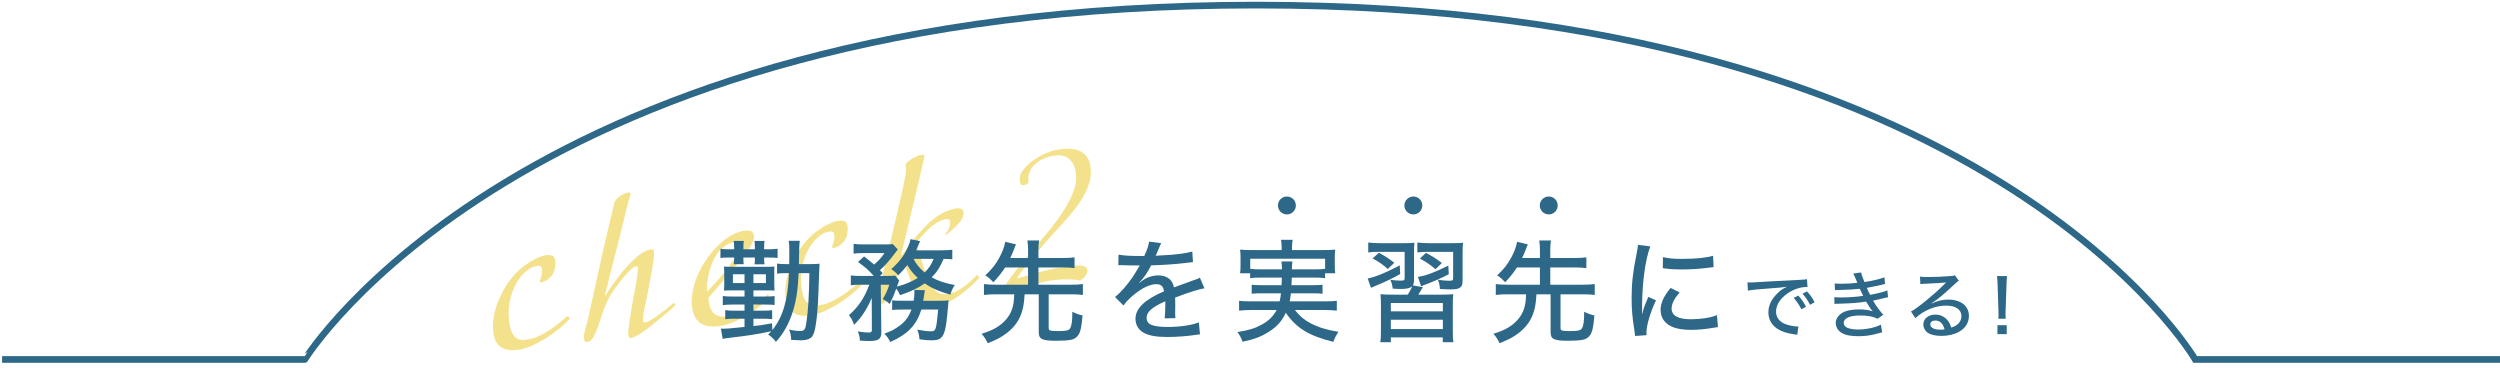 <?xml version="1.0" encoding="UTF-8"?><svg id="_レイヤー_1" xmlns="http://www.w3.org/2000/svg" viewBox="0 0 1200 177"><defs><style>.cls-1{fill:#eac419;}.cls-1,.cls-2{stroke-width:0px;}.cls-2{fill:#2e6888;}.cls-3{fill:none;stroke:#2e6888;stroke-miterlimit:10;stroke-width:3.201px;}.cls-4{opacity:.5;}</style></defs><path class="cls-3" d="M1,172.549h145.298S250.842,2.445,602.926,2.445s450.776,170.104,450.776,170.104h147.298"/><g class="cls-4"><path class="cls-1" d="M273.357,152.948c.028.237-.738,1.09-2.301,2.552s-3.565,3.067-6.01,4.815c-2.441,1.755-5.156,3.381-8.144,4.888-2.987,1.504-5.891,2.427-8.715,2.758-3.301.39-5.929-.091-7.886-1.445-1.957-1.351-3.13-3.708-3.527-7.068-.212-1.804-.198-3.771.038-5.898s.714-4.283,1.431-6.473c.714-2.183,1.643-4.373,2.785-6.581,1.139-2.2,2.472-4.31,4.004-6.316,1.372-1.807,2.855-3.405,4.457-4.815,1.598-1.403,3.193-2.597,4.784-3.576,1.588-.978,3.067-1.744,4.429-2.301,1.368-.554,2.5-.888,3.405-.996,1.02-.118,1.967-.063,2.848.171.877.226,1.414,1.152,1.605,2.775.101.843.021,2.005-.23,3.499-.247,1.494-.919,2.817-1.995,3.98-.923.957-1.807,1.626-2.643,2.002-.839.369-1.469.581-1.887.63-.303.035-.564-.118-.787-.456l.672-2.086c.317-.888.484-1.657.501-2.301.017-.637.007-1.107-.028-1.407-.077-.662-.272-1.128-.574-1.396-.306-.268-.818-.359-1.539-.275-1.925.226-3.785,1.104-5.585,2.622-1.797,1.518-3.363,3.485-4.69,5.895-1.33,2.406-2.336,5.156-3.005,8.248-.672,3.092-.808,6.319-.411,9.683.122,1.024.31,2.11.568,3.266s.668,2.19,1.229,3.099c.568.909,1.32,1.626,2.267,2.155.944.522,2.166.7,3.666.522,2.284-.268,4.161-.731,5.637-1.393,1.473-.662,2.723-1.292,3.746-1.901,1.595-.916,3.04-1.849,4.328-2.792,1.292-.94,2.392-1.786,3.308-2.535.919-.749,1.622-1.361,2.113-1.849.494-.48.794-.731.919-.745.237-.028.487.021.742.143.258.122.418.421.474.902Z"/><path class="cls-1" d="M322.22,148.356c-.829.742-1.696,1.49-2.615,2.239-.912.756-1.817,1.487-2.709,2.2-.891.721-1.664,1.361-2.333,1.932-2.82,2.354-5.244,4.168-7.256,5.445-2.009,1.281-3.468,1.971-4.366,2.079-.54.063-.891-.094-1.058-.474-.171-.376-.279-.804-.338-1.288-.056-.48-.024-1.278.091-2.388.108-1.114.275-2.385.508-3.813.226-1.434.47-2.956.738-4.579.265-1.616.522-3.175.776-4.669.334-1.804.655-3.555.978-5.24.32-1.682.595-3.238.822-4.676.226-1.428.411-2.688.557-3.771.15-1.083.216-1.936.205-2.545-.035-.299-.125-.547-.272-.745s-.456-.265-.937-.205c-.359.042-.971.432-1.824,1.173-.857.742-1.821,1.723-2.897,2.949s-2.232,2.646-3.471,4.255-2.427,3.308-3.555,5.087c-.721,1.125-1.358,2.312-1.908,3.569-.554,1.253-1.062,2.507-1.525,3.746-.46,1.246-.881,2.441-1.264,3.586s-.731,2.194-1.048,3.144c-.63,1.905-1.191,3.423-1.703,4.547-.505,1.132-.982,1.999-1.428,2.597-.446.602-.884,1.02-1.313,1.253-.428.23-.884.38-1.365.435-.599.07-.971-.132-1.118-.602-.153-.47-.237-.79-.258-.971-.077-.658-.049-1.483.077-2.476.129-.989.439-2.214.937-3.67.362-1.076.672-2.305.937-3.673s.505-2.43.724-3.189c.752-3.433,1.525-6.939,2.322-10.501.675-3.06,1.41-6.406,2.197-10.031.794-3.621,1.57-7.12,2.326-10.497.923-4.067,1.838-7.935,2.744-11.601.912-3.67,1.598-6.626,2.065-8.872.16-.689.397-1.278.703-1.776.306-.491.794-1.02,1.455-1.584.606-.561,1.194-.975,1.772-1.257.571-.279,1.093-.512,1.56-.689.585-.188,1.114-.341,1.591-.46.54-.063.846.205.919.808-.355,1.135-.679,2.27-.975,3.398-.244,1.006-.515,2.058-.811,3.158-.299,1.097-.568,2.183-.808,3.245-1.504,6.386-3.099,12.827-4.801,19.331-1.699,6.497-3.325,12.977-4.878,19.432l.359-.045c3.088-4.801,5.846-8.645,8.276-11.525,2.434-2.865,4.547-5.066,6.347-6.587s3.294-2.535,4.481-3.04c1.187-.501,2.11-.794,2.775-.874.54-.063.874.066,1.003.386.129.313.223.714.279,1.194.077.658.045,1.57-.087,2.744-.139,1.17-.338,2.545-.613,4.122-.268,1.581-.585,3.304-.94,5.167-.366,1.863-.728,3.819-1.093,5.863-.094.742-.296,1.783-.592,3.123-.299,1.344-.606,2.744-.923,4.206-.313,1.462-.571,2.879-.776,4.237s-.268,2.395-.181,3.116c.035.299.094.55.181.756.084.202.334.279.756.23.662-.077,1.518-.425,2.573-1.038,1.055-.606,2.183-1.351,3.391-2.225,1.205-.87,2.489-1.856,3.847-2.963,1.368-1.104,2.684-2.19,3.955-3.248l.94.989c-.595.627-1.309,1.306-2.131,2.044Z"/><path class="cls-1" d="M369.329,142.841c-.101.191-.881.957-2.336,2.284-1.459,1.327-3.325,2.782-5.606,4.356-2.277,1.581-4.874,3.074-7.782,4.478-2.911,1.407-5.867,2.291-8.868,2.643-3.785.446-6.727-.122-8.826-1.699-2.103-1.581-3.391-4.317-3.847-8.22-.299-2.521.045-5.7,1.027-9.53.975-3.826,2.81-7.785,5.494-11.88,1.546-2.375,3.175-4.45,4.885-6.236,1.706-1.783,3.37-3.255,5.003-4.425,1.626-1.163,3.179-2.058,4.655-2.691,1.48-.63,2.761-1.01,3.84-1.135,1.741-.205,2.97-.122,3.68.251.717.373,1.139,1.128,1.274,2.27.171,1.438-.616,3.433-2.357,5.985-1.741,2.545-4.021,5.512-6.849,8.889-1.125,1.347-2.42,2.869-3.893,4.565-1.476,1.696-2.852,3.318-4.129,4.867-1.556,1.769-3.113,3.565-4.662,5.386l.16,1.351c.38,3.245,1.379,5.397,2.998,6.455,1.612,1.058,3.712,1.434,6.295,1.128,2.34-.275,4.659-.989,6.96-2.141,2.298-1.152,4.349-2.35,6.152-3.6,2.138-1.469,4.164-3.137,6.076-5.007l.655,1.657ZM354.747,118.259c-.115-.961-.456-1.532-1.027-1.71-.568-.171-1.184-.223-1.842-.146-1.142.136-2.514.752-4.119,1.856s-3.043,2.702-4.317,4.798c-.568.919-1.107,2.016-1.622,3.297-.522,1.281-.982,2.671-1.382,4.178-.404,1.511-.703,3.085-.905,4.718-.202,1.64-.244,3.245-.115,4.812,1.076-1.163,2.187-2.357,3.318-3.59.968-1.086,2.016-2.274,3.141-3.565,1.128-1.288,2.187-2.601,3.189-3.938,1.741-2.274,3.161-4.296,4.262-6.072,1.1-1.772,1.577-3.318,1.421-4.638Z"/><path class="cls-1" d="M413.679,136.438c.028.237-.738,1.086-2.301,2.549s-3.565,3.067-6.006,4.815c-2.444,1.755-5.16,3.381-8.147,4.888-2.987,1.504-5.891,2.427-8.715,2.761-3.301.386-5.929-.094-7.886-1.448-1.957-1.351-3.13-3.708-3.527-7.068-.212-1.804-.198-3.771.038-5.898s.714-4.283,1.431-6.473c.714-2.183,1.643-4.373,2.785-6.581,1.139-2.2,2.472-4.31,4.004-6.316,1.372-1.807,2.855-3.409,4.457-4.815,1.598-1.403,3.193-2.597,4.784-3.576,1.588-.978,3.067-1.744,4.429-2.301,1.368-.554,2.5-.888,3.405-.996,1.02-.118,1.967-.063,2.848.171.877.226,1.414,1.152,1.605,2.775.101.843.021,2.005-.23,3.496-.247,1.497-.919,2.82-1.995,3.983-.923.957-1.804,1.626-2.643,1.999s-1.469.585-1.887.634c-.303.035-.564-.118-.783-.456l.668-2.086c.317-.888.484-1.657.501-2.301.017-.637.007-1.104-.028-1.41-.077-.662-.272-1.125-.574-1.393-.306-.268-.818-.359-1.539-.272-1.925.223-3.785,1.1-5.585,2.618-1.797,1.518-3.363,3.485-4.69,5.891-1.33,2.409-2.336,5.16-3.005,8.252-.668,3.092-.804,6.323-.407,9.679.118,1.024.306,2.11.564,3.273.258,1.156.668,2.187,1.229,3.095.568.909,1.32,1.626,2.267,2.155.944.522,2.166.7,3.666.522,2.284-.268,4.161-.731,5.637-1.393,1.473-.662,2.723-1.292,3.746-1.901,1.595-.916,3.04-1.849,4.328-2.792,1.292-.94,2.392-1.79,3.308-2.535.919-.745,1.622-1.361,2.113-1.845.494-.484.794-.735.919-.749.237-.028.487.021.742.143.258.122.418.425.474.905Z"/><path class="cls-1" d="M465.442,137.886c-1.657,1.462-3.342,2.81-5.052,4.035-1.713,1.229-3.447,2.246-5.212,3.06-1.762.808-3.45,1.313-5.073,1.504-2.221.258-4.415-.275-6.581-1.602-2.166-1.33-3.987-3.886-5.466-7.667-.421-.985-.836-2.061-1.25-3.231-.411-1.166-.804-2.312-1.177-3.423-.376-1.111-.728-2.152-1.051-3.12-.327-.964-.557-1.744-.689-2.34-.404.717-.79,1.421-1.166,2.103-.373.679-.735,1.622-1.083,2.817-.313.954-.592,1.918-.85,2.89-.251.971-.48,1.835-.696,2.59-.261.884-.494,1.737-.707,2.549-.38,1.445-.651,2.5-.811,3.158-.171.658-.522,1.295-1.058,1.905-.432.474-1.156,1.048-2.169,1.717-1.02.668-1.859,1.038-2.517,1.118-.724.084-1.229.052-1.518-.094-.292-.15-.463-.463-.519-.944-.059-.48.017-1.114.23-1.905.212-.783.564-2.18,1.062-4.185.251-.944.467-1.817.648-2.632.174-.811.355-1.626.533-2.437.181-.815.369-1.654.571-2.535.202-.874.418-1.842.662-2.907,1.957-8.206,3.604-15.156,4.941-20.852s2.43-10.407,3.269-14.125c.839-3.722,1.434-6.549,1.786-8.478.352-1.925.494-3.193.425-3.792-.038-.299-.084-.54-.132-.717-.049-.174-.091-.414-.125-.714-.021-.181.007-.411.097-.7.087-.282.292-.595.62-.937.324-.345.794-.749,1.41-1.219.613-.463,1.501-.951,2.657-1.452.808-.4,1.417-.655,1.828-.763.418-.108.954-.202,1.612-.279.54-.063.836.08.877.442.028.237-.087.863-.331,1.866-.644,2.813-1.4,6.065-2.281,9.763-.87,3.691-1.797,7.594-2.775,11.692-.978,4.105-1.971,8.241-2.97,12.409-1.003,4.168-1.946,8.126-2.848,11.883l.467.038c.982-1.455,1.852-2.712,2.615-3.778.752-1.062,1.546-2.099,2.368-3.113.825-1.006,1.762-2.093,2.817-3.248,1.051-1.159,2.392-2.566,4.021-4.22,1.031-1.097,2.169-2.113,3.433-3.05,1.257-.94,2.514-1.758,3.774-2.455,1.257-.7,2.486-1.253,3.684-1.664,1.201-.418,2.281-.679,3.242-.79.237-.031.543-.056.905-.066s.738.038,1.114.143c.376.108.7.282.971.526.272.24.435.602.491,1.083.185,1.563-.386,3.165-1.713,4.812-1.327,1.65-3.524,3.719-6.574,6.211l-.435-.588c1.038-.975,1.706-2.058,1.992-3.248.286-1.194.393-2.089.324-2.688-.097-.839-.752-1.187-1.953-1.048-1.079.129-2.451.637-4.108,1.535-1.661.891-3.36,2.235-5.097,4.021-1.142,1.173-2.173,2.263-3.085,3.287-.916,1.017-1.657,1.932-2.235,2.726-.679.933-1.281,1.797-1.793,2.587l.54-.063c.118-.017.268-.045.446-.101.174-.049.324-.084.446-.097.296-.035.627.035.982.205.352.174.634.616.839,1.32.498,1.657,1.072,3.558,1.72,5.714.655,2.155,1.33,4.168,2.04,6.037,1.01,2.939,2.284,5.202,3.809,6.793,1.525,1.595,3.433,2.253,5.714,1.985,1.622-.191,3.151-.627,4.592-1.313s2.792-1.501,4.053-2.441c1.257-.94,2.406-1.894,3.447-2.872,1.045-.975,1.943-1.87,2.698-2.691l1.003,1.525c-1.459,1.563-3.019,3.078-4.669,4.533Z"/><path class="cls-1" d="M523.518,80.5c.275,2.34.077,4.679-.588,7.005-.668,2.336-1.661,4.645-2.977,6.925-1.316,2.288-2.89,4.558-4.725,6.814s-3.75,4.471-5.741,6.657c-2.921,3.144-5.665,6.191-8.241,9.143-2.573,2.946-4.829,5.616-6.775,8.001-1.943,2.378-3.471,4.359-4.596,5.926-1.125,1.57-1.671,2.476-1.643,2.716,4.404-1.368,8.6-2.566,12.59-3.583,3.99-1.02,8.206-1.786,12.653-2.308,1.076-.129,2.113-.233,3.109-.32s1.88-.073,2.653.045c.776.122,1.396.348,1.863.682.463.338.742.863.825,1.574.097.832-.212,1.71-.926,2.636-.71.923-1.581,1.689-2.604,2.291-1.139-.355-2.883-.557-5.233-.616s-4.85.066-7.489.38c-1.382.16-3.019.46-4.916.895-1.898.439-3.694.909-5.404,1.414-2.005.543-4.098,1.152-6.267,1.831-.71.205-1.455.414-2.253.634-.797.212-1.616.369-2.458.47-1.438.167-2.225-.313-2.357-1.434-.042-.362.386-1.208,1.295-2.552.909-1.337,2.162-3.053,3.778-5.143,1.612-2.086,3.524-4.467,5.734-7.141,2.211-2.674,4.603-5.505,7.176-8.489,1.389-1.622,3.095-3.698,5.111-6.215,2.016-2.524,3.92-5.216,5.717-8.074,1.793-2.855,3.259-5.769,4.404-8.736,1.139-2.966,1.567-5.707,1.267-8.227-.216-1.859-.627-3.398-1.226-4.606-.599-1.205-1.34-2.173-2.211-2.886-.877-.724-1.863-1.201-2.956-1.434-1.093-.237-2.214-.289-3.349-.153-1.866.219-3.607.655-5.237,1.299-1.629.648-3.053,1.487-4.269,2.514-1.219,1.024-2.159,2.228-2.817,3.621-.658,1.382-.923,2.89-.79,4.519.059,1.027-.185,1.65-.738,1.866s-1.072.355-1.553.411c-.717.084-1.194-.042-1.414-.38-.223-.341-.39-.989-.505-1.95-.178-1.501.341-3.081,1.542-4.749,1.201-1.664,2.775-3.2,4.707-4.617,1.936-1.414,4.088-2.629,6.466-3.638,2.375-1.01,4.648-1.64,6.81-1.894,1.501-.178,3.057-.24,4.676-.188s3.12.376,4.505.978c1.375.595,2.552,1.542,3.527,2.827.971,1.285,1.588,3.036,1.849,5.261Z"/></g><path class="cls-2" d="M352.393,118.806c0-1.389-.052-2.194-.212-3.154h4.867c-.16.801-.216,1.389-.216,3.102v.909h5.508v-.857c0-1.605-.052-2.298-.212-3.154h4.864c-.16.801-.212,1.445-.212,3.047v.964h1.978c1.605,0,2.782-.056,4.491-.268v4.439c-1.121-.16-2.19-.216-4.491-.216h-1.978v.536c0,1.229.052,2.033.212,2.726h-4.812c.108-.641.16-1.337.16-2.726v-.536h-5.508v.484c0,1.497.056,1.978.16,2.726h-4.812c.16-.801.212-1.549.212-2.726v-.484h-2.35c-2.301,0-3.37.056-4.227.216v-4.439c1.177.212,2.354.268,4.387.268h2.19v-.857ZM383.357,131.107c-.425,8.447-1.121,12.994-2.778,18.342-1.765,5.721-4.439,10.588-8.13,14.651-1.285-1.657-2.138-2.458-3.743-3.527.749-.749,1.121-1.125,1.549-1.553-8.022,1.605-9.679,1.873-20.696,3.21-1.229.16-1.657.212-2.674.428l-.853-4.92c.533.052.853.052,1.173.052,1.605,0,3.37-.16,10.163-.857v-3.955h-4.707c-1.925,0-3.154.052-4.544.265v-4.384c1.069.212,2.406.268,4.596.268h4.655v-2.942h-5.828c-1.925,0-3.318.108-4.599.268v-4.387c1.121.216,2.35.268,4.652.268h5.776v-2.942h-5.884c-1.925,0-2.674,0-3.955.108.052-1.017.104-1.817.104-2.886v-5.828c0-1.233-.052-1.873-.104-2.838,1.229.108,1.71.108,4.011.108h16.201c2.301,0,2.73,0,4.011-.108-.104,1.177-.104,1.553-.104,3.158v5.348q.052,2.298.104,3.047c-1.229-.108-1.762-.108-4.011-.108h-6.093v2.942h5.292c2.354,0,3.315-.052,4.867-.212v4.276c-1.553-.16-2.566-.212-4.867-.212h-5.292v2.942h4.223c2.354,0,3.207-.056,4.76-.216v4.279c-1.657-.16-2.514-.212-4.76-.212h-4.223v3.527c2.51-.212,4.276-.48,8.931-1.337l.16,3.262c5.132-6.469,7.434-14.439,7.966-27.325h-1.069c-2.726,0-3.583.052-4.652.265v-4.864c1.337.212,2.406.268,4.652.268h1.177c.052-2.141.052-3.583.052-5.348,0-3.691-.052-4.387-.32-5.832h5.348q-.32,1.713-.428,11.18h4.975c2.51,0,3.687-.056,4.92-.216-.056.696-.216,4.975-.484,12.834-.265,9.359-1.121,17.169-2.086,20.111-.641,1.87-1.177,2.566-2.566,3.207-.909.376-2.354.641-3.903.641-.588,0-1.765-.052-4.547-.212-.104-2.033-.32-3.102-1.017-4.972,1.925.48,3.691.693,5.188.693,2.246,0,2.622-.588,3.158-4.331.853-6.044,1.229-12.353,1.389-23.422h-5.136ZM351.805,131.64v4.227h5.564v-4.227h-5.564ZM361.648,135.867h5.989v-4.227h-5.989v4.227Z"/><path class="cls-2" d="M457.107,124.474c-1.337-.16-2.033-.16-4.171-.212-1.817,4.223-2.994,6.041-5.724,8.875,2.998,1.657,6.365,2.782,11.072,3.691-1.125,1.765-1.445,2.462-2.086,4.599-5.4-1.497-8.823-2.994-12.301-5.4-3.207,2.246-6.365,3.795-11.873,5.668-.48-1.229-.961-2.033-1.817-3.154-1.069,2.994-1.978,5.08-3.154,7.378-1.337-1.229-1.765-1.549-3.37-2.354,1.445-2.298,2.406-4.384,3.158-6.897h-4.067l.268,22.781c0,3.21-1.285,4.227-5.508,4.227-1.925,0-2.138,0-4.867-.216.056-.212.056-.373.056-.48,0-.909-.428-2.622-.964-3.903,2.246.373,3.799.533,5.24.533,1.125,0,1.497-.32,1.497-1.177l-.052-15.4c-2.354,5.508-5.028,9.519-8.502,12.886-.749-2.138-1.285-3.154-2.462-4.652,4.599-4.011,7.434-8.234,9.787-14.599h-4.279c-2.138,0-3.315.052-4.596.268v-4.76c1.337.212,2.618.268,4.864.268h6.152c-2.57-2.89-4.171-4.279-7.541-6.685l2.886-2.674c2.514,1.925,3.318,2.618,4.815,3.903,2.086-1.765,3.315-3.102,4.972-5.508h-10.16c-1.925,0-3.318.052-4.652.268v-4.707c1.389.216,2.671.268,5.024.268h9.307c2.782,0,3.367,0,4.491-.16l2.406,2.622c-.268.32-.693.909-1.177,1.497-2.726,3.687-5.188,6.521-7.434,8.395.588.641.644.696,1.337,1.445l-1.281,1.337h3.423c1.817,0,2.886-.056,3.851-.16l1.922,2.35q-.32.696-1.069,2.942c4.119-1.121,6.953-2.298,10.003-4.171-2.301-2.138-3.586-3.743-5.028-6.204-1.285,1.713-2.086,2.622-4.331,4.975-1.177-1.389-1.713-1.873-3.37-2.994,4.119-3.743,6.257-6.577,8.13-10.856.641-1.497.801-2.086,1.121-3.53l4.599.964c-.16.373-.428,1.069-.801,1.87-.376.964-.644,1.553-1.072,2.514h11.821c2.514,0,4.171-.108,5.508-.268v4.599ZM451.063,144.369c2.194,0,3.262-.056,4.227-.216q-.108,1.125-.16,2.141c-1.233,15.187-2.141,17.057-8.022,17.057-1.553,0-2.462-.052-5.776-.48-.16-1.978-.268-2.566-1.017-4.652,2.726.533,4.76.801,6.309.801,2.622,0,2.73-.32,3.691-10.428h-8.074c-2.246,7.381-6.577,11.925-14.919,15.563-.804-1.605-1.497-2.674-2.834-3.959,3.583-1.445,4.011-1.657,5.668-2.726,3.903-2.462,5.828-4.812,7.326-8.878h-4.76c-2.194,0-3.37.056-4.491.216v-4.655c1.229.16,2.246.216,4.76.216h5.56c.268-1.765.376-2.834.376-4.439,0-.32,0-.428-.056-.749l5.083.108c-.216,1.121-.216,1.177-.376,2.298-.108.857-.212,1.445-.428,2.782h7.914ZM438.497,124.262c1.121,2.298,2.942,4.544,5.292,6.525,2.086-2.033,3.158-3.638,4.387-6.525h-9.679Z"/><path class="cls-2" d="M482.458,128.377c-1.605,2.514-3.262,4.547-5.668,7.113-1.497-1.605-2.246-2.298-3.851-3.315,3.318-3.102,5.08-5.348,6.953-8.878,1.285-2.458,2.194-4.864,2.622-7.218l5.184,1.229c-.32.641-.533,1.125-1.013,2.462-.912,2.246-1.017,2.566-1.765,4.063h8.555v-3.37c0-2.03-.052-3.262-.32-5.028h5.616c-.268,1.661-.32,2.942-.32,5.028v3.37h11.817c2.406,0,4.011-.108,5.508-.32v5.188c-1.497-.216-3.207-.324-5.508-.324h-11.817v8.29h15.56c2.566,0,4.227-.108,5.776-.32v5.24c-1.657-.212-3.315-.32-5.776-.32h-10.64v16.204c0,1.229.693,1.445,4.439,1.445,4.115,0,5.344-.324,5.933-1.445.644-1.125.964-3.583.964-6.737v-1.125c1.549.857,2.782,1.285,4.92,1.817-.428,5.24-.909,7.649-1.978,9.307-.749,1.229-2.086,2.086-3.478,2.354-1.549.32-4.115.48-7.005.48-6.95,0-8.555-.749-8.555-4.063v-18.237h-6.793c-.268,4.547-.641,6.685-1.657,9.519-1.549,4.119-4.223,7.381-8.558,10.268-2.03,1.337-3.315,1.978-7.486,3.691-.801-1.713-1.549-2.89-2.942-4.547,5.456-1.657,8.771-3.53,11.605-6.685,2.033-2.298,3.21-4.864,3.746-8.126.104-.909.212-1.873.32-4.119h-8.771c-2.406,0-4.119.108-5.776.32v-5.24c1.549.212,3.262.32,5.776.32h15.4v-8.29h-11.016Z"/><path class="cls-2" d="M549.252,122.869c1.501-3.315,2.141-5.188,2.301-6.897l5.881.749c-.32.48-.425.696-.641,1.229q-.588,1.393-1.657,3.907c-.16.32-.32.693-.428.909q.16,0,.428-.056h.268c.268,0,1.229-.052,2.674-.16,5.721-.212,11.389-.961,14.223-1.817l.324,5.08q-1.177.108-4.171.48c-3.746.484-10.644.964-15.884,1.072-1.873,3.635-3.53,6.041-5.776,8.342l.052.104q.376-.32,1.125-.853c2.354-1.821,5.24-2.782,8.126-2.782,2.033,0,3.959.641,5.188,1.71,1.177,1.017,1.821,2.141,2.194,4.067,4.331-1.605,7.221-2.674,8.663-3.158,2.73-.909,2.942-1.013,3.799-1.549l2.194,5.136c-2.998.533-6.581,1.657-14.066,4.436q.052,1.925.052,2.89v2.514c-.052.909-.052,1.497-.052,1.87,0,1.017.052,1.817.16,2.622l-5.188.108c.16-1.072.32-4.067.32-6.953v-1.285c-6.577,2.994-8.983,5.136-8.983,7.97,0,3.207,2.782,4.384,10.268,4.384,5.616,0,11.445-.853,14.815-2.19l.533,5.773c-.909.056-1.177.056-2.354.268-3.955.588-8.983.964-13.314.964-5.4,0-8.931-.644-11.552-2.141-2.354-1.337-3.743-3.743-3.743-6.577,0-4.972,4.439-9.251,13.69-13.21-.268-2.298-1.445-3.423-3.635-3.423-3.21,0-7.165,1.925-11.392,5.564-2.138,1.817-3.37,3.154-4.384,4.704l-4.119-4.115c2.514-1.873,5.721-5.564,8.61-9.735.641-1.017,1.765-2.834,3.315-5.4h-.909l-5.188-.052c-1.337-.056-2.354-.108-3.102-.108h-.32c-.16,0-.428,0-.801.052l.104-5.08c2.674.48,5.564.641,10.431.641h1.922Z"/><path class="cls-2" d="M620.06,133.245c-.052,1.549-.052,1.657-.16,3.638h10.215c2.514,0,3.37-.056,4.707-.216v4.331c-1.285-.16-2.301-.212-4.707-.212h-10.484c-.212,1.817-.265,2.406-.585,3.851h17.273c2.51,0,3.847-.056,5.348-.268v4.76c-1.765-.216-3.318-.32-5.508-.32h-14.602c2.301,2.886,4.439,4.76,7.434,6.309,3.746,1.978,7.702,3.21,13.478,4.171-1.069,1.553-1.817,2.942-2.462,4.812-11.869-2.994-17.646-6.521-22.833-13.955-1.817,3.955-4.223,6.629-8.022,9.035-3.635,2.354-6.953,3.638-12.729,4.867-.801-2.138-1.121-2.782-2.458-4.652,5.56-.909,8.342-1.765,11.552-3.53,3.423-1.817,5.668-4.063,7.27-7.058h-12.566c-2.033,0-3.691.104-5.456.32v-4.76c1.445.212,2.73.268,5.188.268h14.279c.32-1.445.48-2.301.641-3.851h-9.303c-2.406,0-3.475.052-4.76.212v-4.331c1.337.16,2.246.216,4.76.216h9.571c.108-1.553.108-1.873.16-3.638h-10.108c-2.458,0-3.743.052-5.132.268v-2.354h-4.812c.16-1.177.212-2.194.212-3.851v-3.635c0-1.393-.052-2.514-.212-3.851,1.817.16,3.207.212,5.721.212h14.226v-1.549c0-1.285-.108-2.194-.324-3.37h5.616c-.212,1.125-.32,2.033-.32,3.37v1.549h15.027c2.514,0,3.959-.052,5.724-.212-.164,1.281-.216,2.354-.216,3.795v3.691c0,1.553.052,2.674.216,3.851h-4.867v2.354c-1.497-.216-2.622-.268-5.08-.268h-10.912ZM630.972,129.286c2.458,0,3.795-.052,5.08-.265v-4.815h-35.939v4.815c1.393.212,2.622.265,5.08.265h10.163c-.056-1.978-.108-2.671-.268-3.795h5.296c-.164.696-.216,2.033-.268,3.795h10.856Z"/><path class="cls-2" d="M672.095,131.535c-3.903,2.19-6.793,3.583-11.713,5.613-1.069.428-1.441.588-2.298,1.017l-1.605-4.491c3.691-.696,9.147-2.942,15.403-6.309l.212,4.171ZM675.73,141.427c.696-1.017,1.925-3.315,2.194-4.063-1.069.961-2.566,1.337-5.452,1.337-.912,0-2.89-.056-3.959-.16-.212-1.657-.48-2.782-1.125-4.227,1.497.216,3.318.376,4.815.376,1.765,0,2.03-.16,2.03-1.393v-12.405h-12.566c-2.301,0-3.475.052-4.92.268v-4.76c1.497.212,3.315.32,5.668.32h11.176c2.782,0,4.011-.052,5.348-.212-.16,1.229-.212,2.51-.212,5.292v12.085c0,1.553-.108,2.246-.536,3.102l4.76.857c-1.285,2.194-1.285,2.246-2.194,3.583h10.912c2.886,0,4.171-.052,5.881-.212-.16,1.762-.212,2.726-.212,5.989v11.124c0,2.994.052,4.491.32,5.936h-5.136v-2.301h-24.919v2.301h-5.08c.265-1.553.32-2.998.32-5.936v-11.072c0-3.262-.056-4.171-.216-6.041,1.821.16,3.05.212,5.884.212h7.218ZM666.106,129.126c-2.462-2.246-3.959-3.262-7.273-5.08l3.047-2.726c3.21,1.765,4.599,2.674,7.381,4.812l-3.154,2.994ZM667.604,149.449h24.975v-4.011h-24.975v4.011ZM667.604,157.951h24.975v-4.491h-24.975v4.491ZM685.305,120.892c-2.354,0-3.315.052-4.975.268v-4.76c1.553.212,3.423.32,5.776.32h11.072c2.618,0,4.115-.052,5.08-.212-.16,1.337-.216,2.886-.216,5.348v12.19c0,2.514-.212,3.262-1.229,4.011-.857.644-2.138.857-4.812.857-1.393,0-3.158-.108-4.867-.212-.052-1.657-.32-2.834-.909-4.439,1.978.32,3.583.48,4.92.48,2.246,0,2.354-.052,2.354-1.389v-12.461h-12.193ZM695.412,131.64c-3.37,1.765-6.793,3.262-10.752,4.76-1.229.428-1.657.644-2.51,1.069l-1.553-4.544c3.851-.588,8.502-2.354,14.599-5.456l.216,4.171ZM689.048,129.234c-2.782-2.354-4.439-3.423-7.486-5.132l2.886-2.73c3.154,1.657,4.76,2.674,7.646,4.867l-3.047,2.994Z"/><path class="cls-2" d="M728.144,128.377c-1.605,2.514-3.262,4.547-5.668,7.113-1.497-1.605-2.246-2.298-3.851-3.315,3.318-3.102,5.08-5.348,6.953-8.878,1.285-2.458,2.194-4.864,2.622-7.218l5.184,1.229c-.32.641-.533,1.125-1.013,2.462-.912,2.246-1.017,2.566-1.765,4.063h8.555v-3.37c0-2.03-.052-3.262-.32-5.028h5.616c-.268,1.661-.32,2.942-.32,5.028v3.37h11.817c2.406,0,4.011-.108,5.508-.32v5.188c-1.497-.216-3.207-.324-5.508-.324h-11.817v8.29h15.56c2.566,0,4.227-.108,5.776-.32v5.24c-1.657-.212-3.315-.32-5.776-.32h-10.64v16.204c0,1.229.693,1.445,4.439,1.445,4.115,0,5.344-.324,5.933-1.445.644-1.125.964-3.583.964-6.737v-1.125c1.549.857,2.782,1.285,4.92,1.817-.428,5.24-.909,7.649-1.978,9.307-.749,1.229-2.086,2.086-3.478,2.354-1.549.32-4.115.48-7.005.48-6.95,0-8.555-.749-8.555-4.063v-18.237h-6.793c-.268,4.547-.641,6.685-1.657,9.519-1.549,4.119-4.223,7.381-8.558,10.268-2.03,1.337-3.315,1.978-7.486,3.691-.801-1.713-1.549-2.89-2.942-4.547,5.456-1.657,8.771-3.53,11.605-6.685,2.033-2.298,3.21-4.864,3.746-8.126.104-.909.212-1.873.32-4.119h-8.771c-2.406,0-4.119.108-5.776.32v-5.24c1.549.212,3.262.32,5.776.32h15.4v-8.29h-11.016Z"/><path class="cls-2" d="M792.16,118.27c-1.125,2.73-2.298,7.862-2.942,13.05-.588,4.279-.961,9.947-1.017,14.599v4.815h.108c.48-2.354.804-3.37,2.89-8.238l3.687,1.657c-2.726,5.724-4.599,12.089-4.599,15.563,0,.212,0,.641.056,1.177l-5.508.373c-.056-.909-.108-1.229-.268-2.35-1.017-6.204-1.389-10.163-1.389-15.776,0-7.113.641-12.889,2.298-20.859.536-2.778.641-3.367.749-4.76l5.936.749ZM806.226,140.358c-2.674,3.102-3.851,5.456-3.851,7.806,0,3.318,3.154,5.08,9.195,5.08,4.76,0,9.359-.693,12.569-1.978l.48,5.724c-.696.104-.857.104-2.03.32-4.067.693-7.434,1.017-11.02,1.017-6.417,0-10.588-1.445-12.834-4.387-1.069-1.337-1.657-3.315-1.657-5.24,0-3.21,1.549-6.577,4.812-10.484l4.335,2.141ZM798.204,123.405c2.834.641,5.024.857,9.091.857,6.577,0,11.925-.536,14.972-1.497l.268,5.452c-.373,0-.696.056-3.743.428-3.315.428-7.434.696-11.337.696-3.05,0-5.456-.108-7.81-.428-.749-.052-.909-.108-1.497-.16l.056-5.348Z"/><path class="cls-2" d="M838.777,135.539c.568.035.996.035,1.389.035.641,0,1.177-.035,2.03-.07,4.098-.251,12.649-.749,21.026-1.142,2.458-.104,3.527-.212,4.133-.355l.247,3.778c-.247-.035-.463-.035-.606-.035-1.995,0-4.488.641-6.661,1.71-4.847,2.423-7.841,6.271-7.841,10.118,0,2.817,1.783,5.097,4.847,6.131,1.64.533,3.99.996,5.237.996.143,0,.359,0,.644-.035l-.536,4.025c-.463-.07-.606-.104-1.177-.178-3.882-.568-5.95-1.246-8.088-2.528-2.994-1.817-4.596-4.669-4.596-8.092,0-3.384,1.567-6.518,4.669-9.404,1.389-1.354,2.242-1.891,4.276-2.852-2.496.355-3.92.498-7.698.749-6.201.428-9.23.749-11.082,1.104l-.212-3.955ZM863.184,141.883c1.675,1.887,2.458,3.029,3.708,5.344l-2.211,1.212c-1.177-2.211-2.173-3.708-3.705-5.452l2.207-1.104ZM867.355,139.85c1.71,1.891,2.458,2.959,3.67,5.205l-2.173,1.246c-1.107-2.068-2.103-3.565-3.635-5.344l2.138-1.107Z"/><path class="cls-2" d="M880.631,136.072c1.104.108,1.497.108,3.527.108,2.566,0,5.132-.143,7.378-.428-.679-1.675-1.675-3.955-1.96-4.453l3.739-.533c.143.818.536,1.922,1.605,4.596,3.527-.498,7.197-1.354,9.62-2.246l.286,3.207q-.355.073-1.139.251c-.073,0-.428.07-.891.212-1.817.428-5.452,1.177-6.734,1.389.533,1.25.745,1.713,1.602,3.349,4.526-.891,6.915-1.494,8.266-2.138l.324,3.28c-.644.143-1.32.286-2.141.463q-2.42.606-3.739.891-.961.178-1.32.286c1.852,3.099,2.709,4.241,4.92,6.769l-2.709,1.925c-2.281-1.104-4.739-1.567-8.196-1.567-5.167,0-8.088,1.281-8.088,3.562,0,.926.675,1.852,1.675,2.315,1.212.536,3.134.857,5.379.857,3.705,0,8.624-1.069,10.797-2.354l.606,3.708c-.675.143-.926.212-2.068.533-3.419.964-6.02,1.32-9.3,1.32-3.778,0-6.271-.498-8.158-1.64-1.713-1.034-2.744-2.778-2.744-4.704,0-1.887,1.069-3.562,2.956-4.773,1.817-1.142,4.631-1.748,8.231-1.748,2.458,0,4.634.286,6.556.891-.818-.853-1.71-2.138-3.207-4.631-3.419.568-6.664.818-12.472.996-1.783.035-1.925.035-2.671.143l-.108-3.276c.853.104,1.497.143,3.172.143,3.813,0,8.088-.324,10.724-.787-.428-.818-.606-1.104-1.675-3.384-2.956.355-5.522.498-9.55.571-1.459,0-1.602,0-2.35.07l-.143-3.172Z"/><path class="cls-2" d="M921.594,132.761c1.177.178,1.817.212,3.778.212,3.245,0,7.447-.178,10.94-.463,1.142-.07,1.497-.143,1.995-.428l1.925,2.674c-.536.286-.749.463-1.817,1.459-4.955,4.704-8.837,7.911-11.295,9.373l.07.108c3.029-1.389,5.167-1.891,8.018-1.891,5.985,0,9.871,3.067,9.871,7.806,0,3.276-1.675,5.95-4.777,7.66-2.315,1.285-5.167,1.96-8.374,1.96-2.848,0-5.237-.536-6.591-1.497-1.354-.926-2.138-2.423-2.138-4.025,0-2.709,2.458-4.704,5.738-4.704,2.458,0,4.631,1.069,6.055,2.956.714.926,1.107,1.71,1.64,3.28,1.212-.393,1.925-.749,2.674-1.285,1.389-1.034,2.173-2.528,2.173-4.241,0-3.134-2.778-5.024-7.305-5.024-5.237,0-10.619,2.211-14.822,6.023l-2.068-3.172c3.207-1.71,11.58-8.586,16.215-13.328l.606-.606-.038-.035c-1.281.178-5.094.428-10.511.641-.783.038-1.069.073-1.783.181l-.178-3.635ZM928.937,153.853c-1.462,0-2.388.714-2.388,1.856,0,1.567,1.817,2.528,4.812,2.528.71,0,.926,0,2.03-.143-.714-2.813-2.211-4.241-4.453-4.241Z"/><path class="cls-2" d="M959.204,153c.073-.749.108-1.104.108-1.783q0-.571-.07-2.173l-.393-12.367c-.07-1.494-.143-3.064-.286-4.168h4.812c-.143,1.354-.216,2.744-.251,4.168l-.428,12.367c0,.641,0,1.139-.035,1.424v.606c0,.393.035,1.246.073,1.925h-3.53ZM958.779,160.375v-4.276h4.453v4.276h-4.453Z"/><circle class="cls-2" cx="617.716" cy="98.621" r="4.303"/><circle class="cls-2" cx="678.407" cy="98.621" r="4.303"/><circle class="cls-2" cx="743.4" cy="98.621" r="4.303"/></svg>